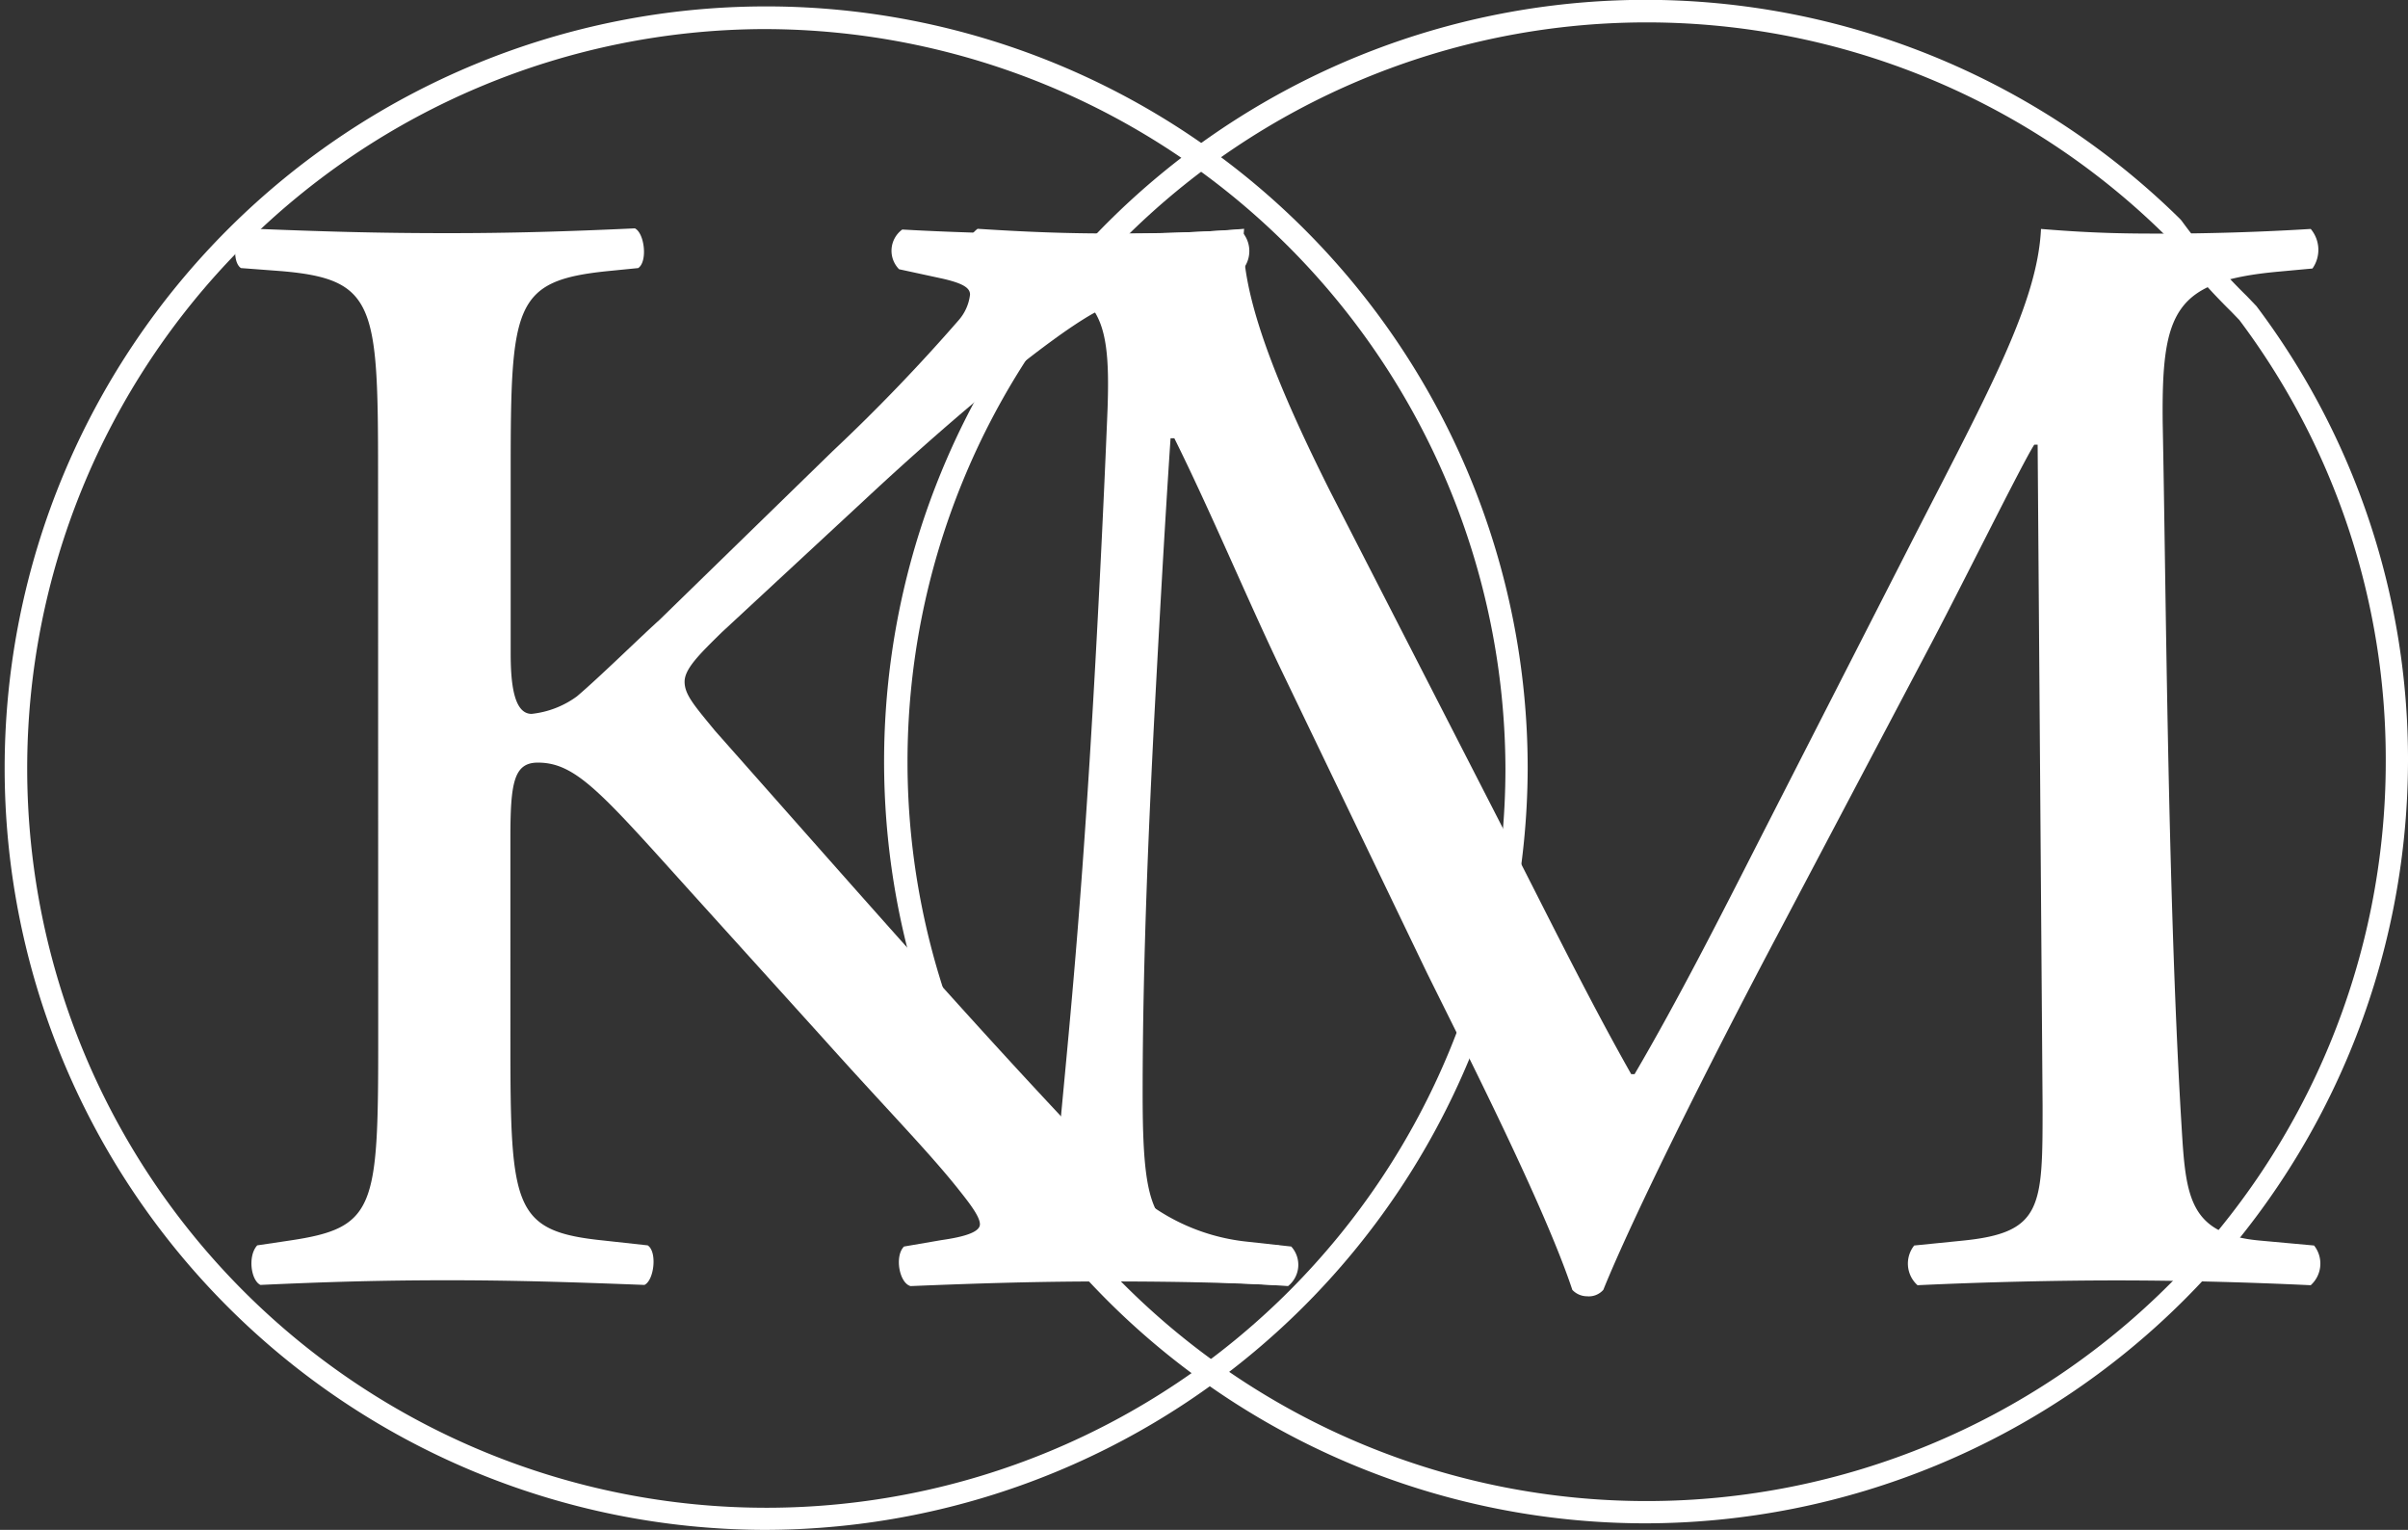 <svg xmlns="http://www.w3.org/2000/svg" id="Layer_1" data-name="Layer 1" viewBox="0 0 165.6 105.18"><rect x="0" y="0" width="165.6" height="105.18" fill="#333333" stroke="none"/><path d="M52.53,105.18a52.37,52.37,0,1,1,52.53-52.36,52.51,52.51,0,0,1-52.53,52.36M52.53,2a50.83,50.83,0,1,0,51,50.83A51,51,0,0,0,52.53,2" style="fill:#fff"></path><path d="M113.07,104.73a52.37,52.37,0,1,1,36.85-89.68l.1.11a41.24,41.24,0,0,0,4.5,5.2l.66.69A51.78,51.78,0,0,1,165.6,52.36a52.5,52.5,0,0,1-52.53,52.37m0-103.19a50.83,50.83,0,1,0,51,50.82A50.29,50.29,0,0,0,154,22l-.56-.58a44.73,44.73,0,0,1-4.62-5.33A50.76,50.76,0,0,0,113.07,1.54" style="fill:#fff"></path><path d="M104.37,58.92c2.61,5.12,5.1,10.14,7.81,14.93h.23c3-5.12,5.88-10.79,8.71-16.35l10.64-20.83c5.09-9.92,8.37-15.92,8.6-20.93,3.84.32,6.22.32,8.48.32,2.83,0,6.56-.1,10.07-.32a2.23,2.23,0,0,1,.12,2.72l-2.38.22c-7.13.66-8,2.73-7.92,10.36.23,11.56.34,31.73,1.24,47.43.34,5.45.23,8.39,5.55,8.83l3.62.33a2,2,0,0,1-.23,2.73c-4.64-.22-9.28-.33-13.35-.33s-9.05.11-13.69.33a2,2,0,0,1-.23-2.73l3.28-.33c5.55-.54,5.55-2.29,5.55-9.27l-.34-45.46h-.23c-.79,1.2-5.09,9.92-7.35,14.17L122.48,63.82c-5.09,9.6-10.19,19.85-12.22,24.86a1.33,1.33,0,0,1-1.13.44,1.39,1.39,0,0,1-1-.44c-1.92-5.78-7.36-16.46-10-21.8L88,45.83c-2.38-5-4.75-10.68-7.24-15.7H80.5c-.45,6.76-.79,13.08-1.13,19.41-.34,6.65-.79,16.35-.79,25.62,0,8.07.68,9.81,5.09,10.14l4.3.33c.79.65.68,2.4-.12,2.73C84,88.14,79.59,88,75.3,88c-3.63,0-7.7.11-11.55.33-.67-.55-.9-2.19-.22-2.73L66,85.3c4.75-.65,6.33-1.31,7-8.94.68-7.2,1.25-13.19,1.93-24,.56-9,1-18.31,1.24-24.31.23-6.87-.68-8.5-7.58-9.38l-1.81-.22a2,2,0,0,1,.45-2.72c3.4.22,6.11.32,8.94.32,2.6,0,5.66,0,9.39-.32-.45,4.25,2.38,11,5.89,18Z" style="fill:#fff"></path><path d="M26,32.39c0-11.46-.22-13.2-6.65-13.75l-2.78-.21c-.66-.44-.44-2.4.23-2.73,5.43.22,9,.33,14,.33,4.32,0,8.1-.11,12.86-.33.67.33.89,2.29.23,2.73l-2.11.21c-6.44.66-6.66,2.29-6.66,13.75V44.93c0,2.07.22,4.15,1.44,4.15a6.42,6.42,0,0,0,3.11-1.2c1.55-1.31,4.44-4.15,5.66-5.24L57.28,31a124.65,124.65,0,0,0,8.66-9,3.23,3.23,0,0,0,.77-1.75c0-.44-.44-.76-1.88-1.09l-3-.65a1.81,1.81,0,0,1,.22-2.73c3.89.22,8.32.33,12.21.33s7.65-.11,11-.33a2,2,0,0,1,.22,2.73,27.55,27.55,0,0,0-10.32,3.05c-3.1,1.75-9.32,6.87-15.53,12.65l-10,9.27c-1.56,1.53-2.55,2.51-2.55,3.39s.66,1.63,2.1,3.38c10.54,11.89,19.09,21.7,27.74,30.65a13.9,13.9,0,0,0,8.88,4.47l3,.33a1.87,1.87,0,0,1-.22,2.72c-2.89-.21-7.21-.32-12.43-.32-4.55,0-8.43.11-13.53.32-.78-.21-1.11-2.07-.45-2.72l2.56-.44c1.55-.22,2.66-.54,2.66-1.09s-.78-1.53-1.56-2.51c-2.1-2.62-5-5.56-9.2-10.25l-8.88-9.82c-6.32-7-8.1-9.16-10.76-9.16-1.67,0-1.89,1.42-1.89,5.23V71.66c0,11.45.22,13,6.44,13.63l3,.33c.67.43.45,2.4-.22,2.72-5.43-.21-9.21-.32-13.53-.32-4.55,0-8.33.11-12.88.32-.66-.32-.88-2-.22-2.72l2.22-.33c5.88-.87,6.1-2.18,6.1-13.63Z" style="fill:#fff"></path></svg>